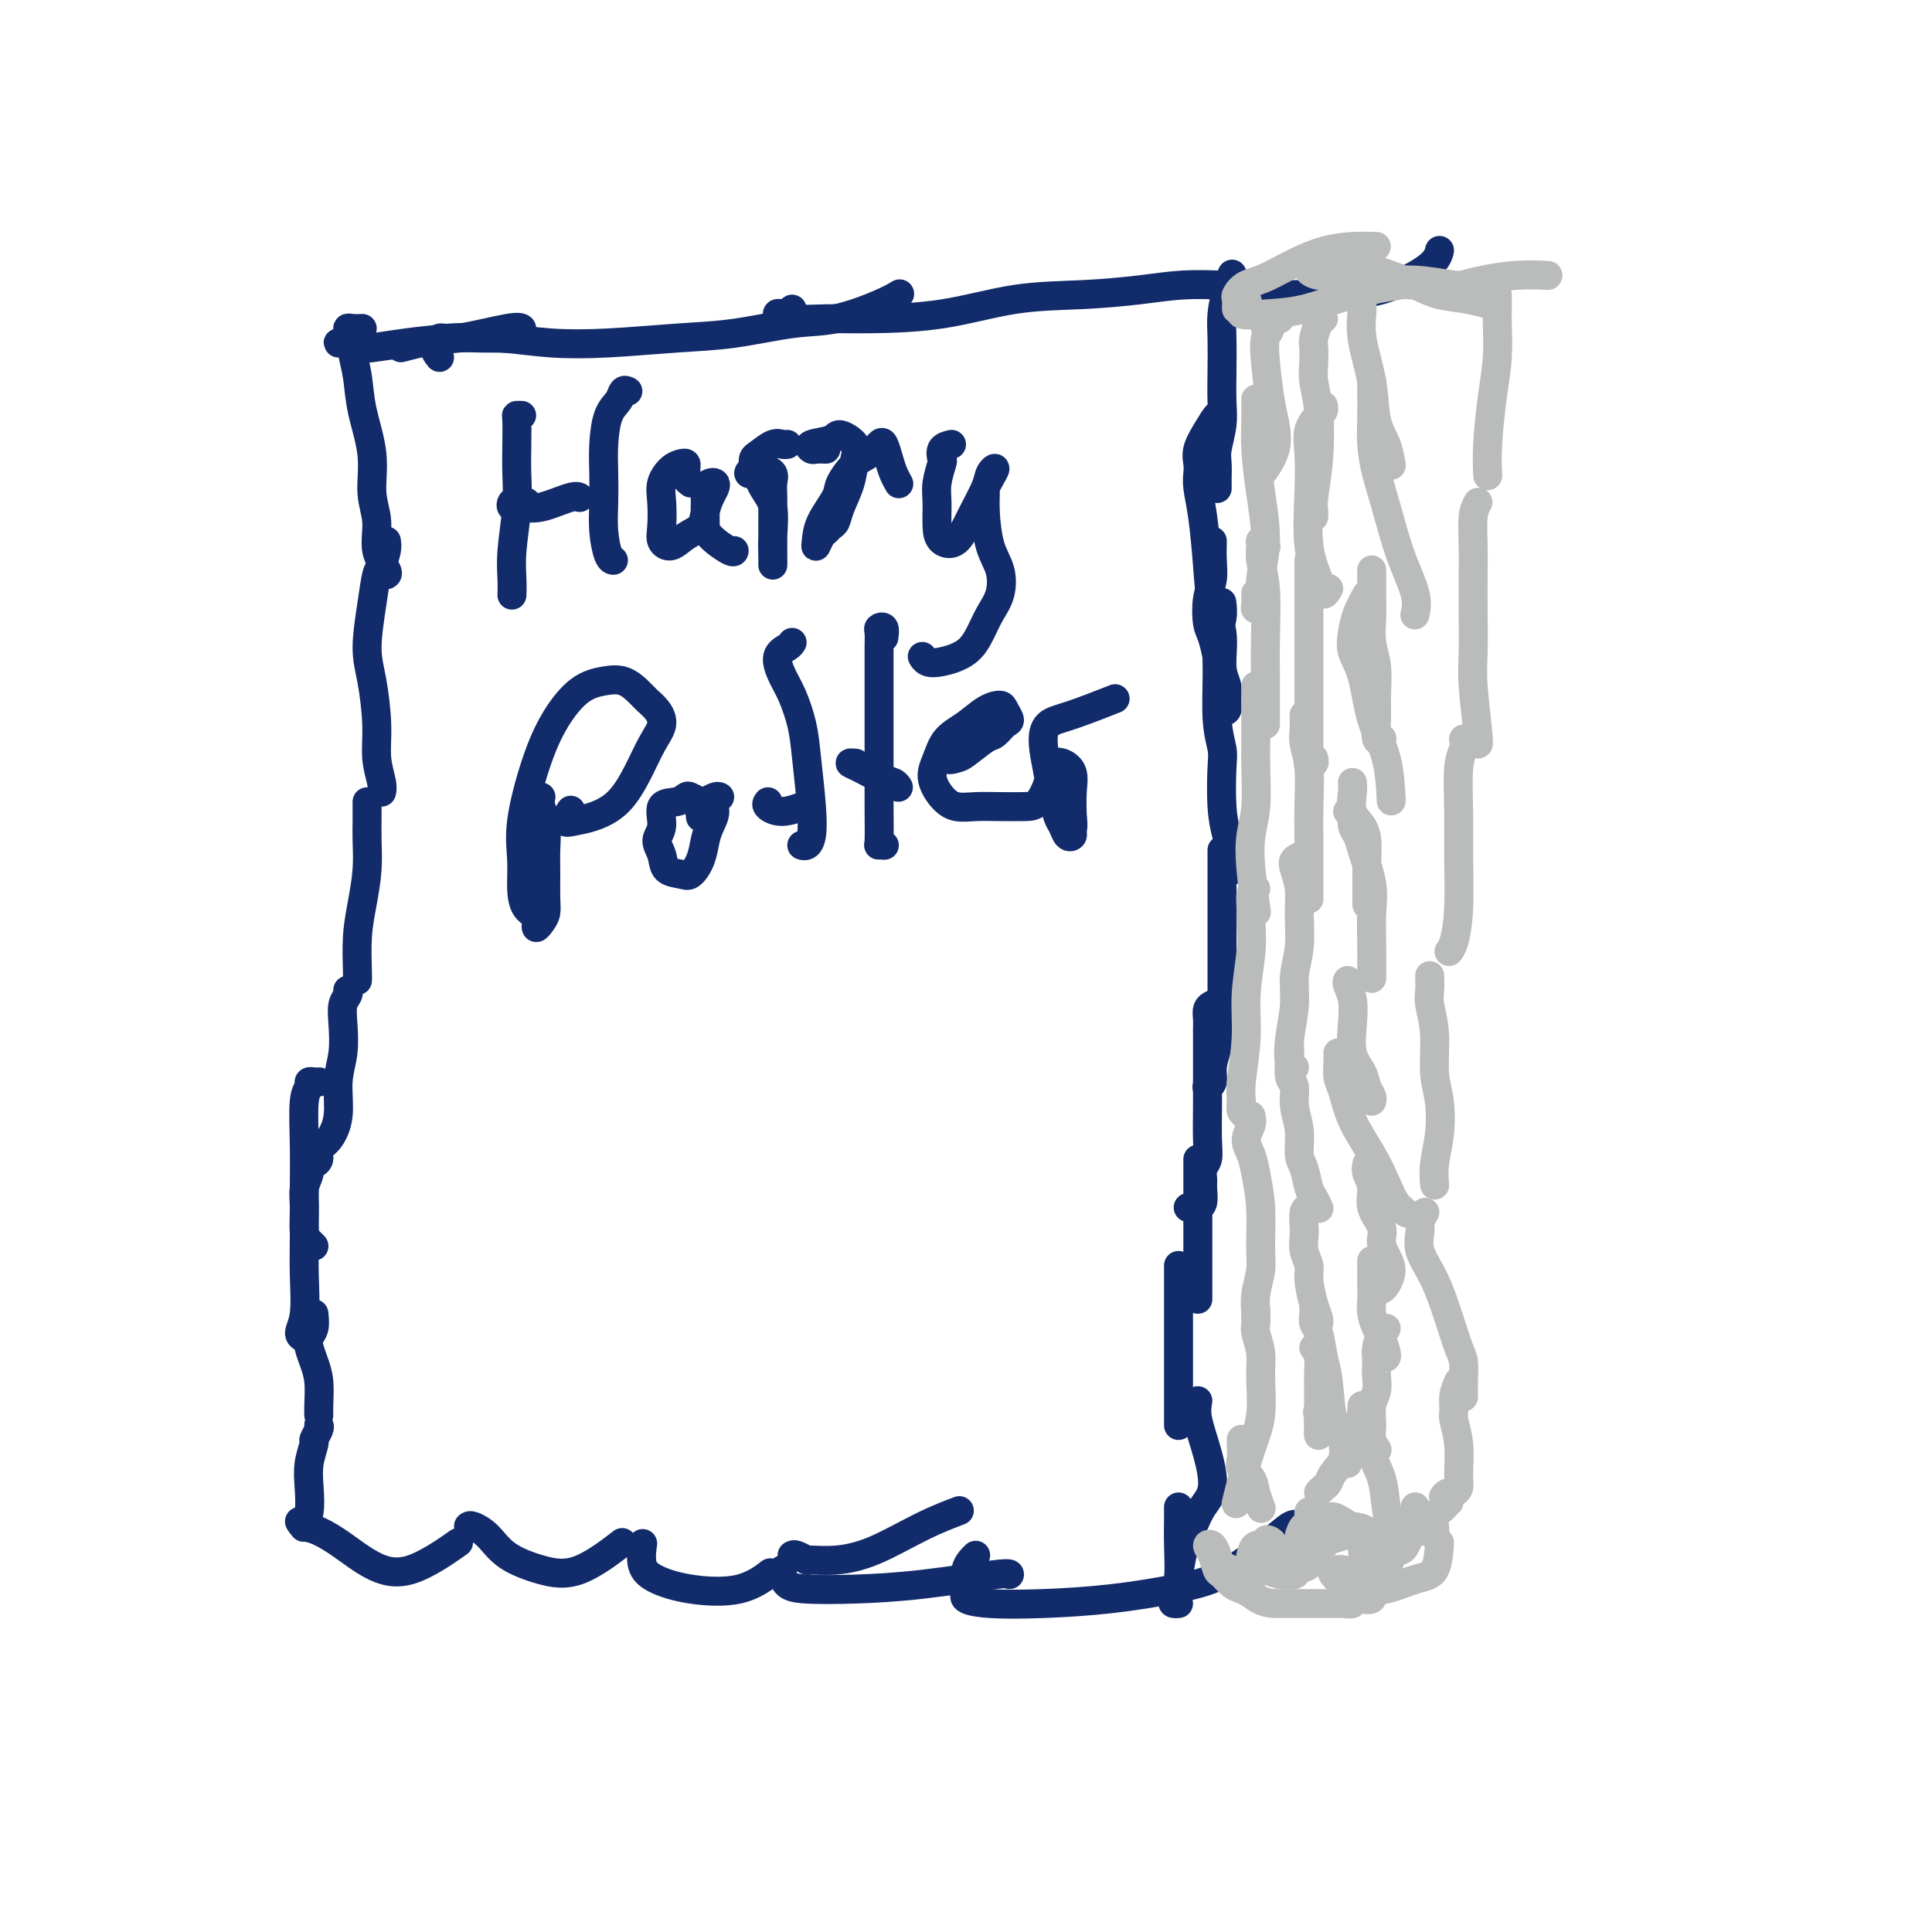 <svg viewBox='0 0 400 400' version='1.1' xmlns='http://www.w3.org/2000/svg' xmlns:xlink='http://www.w3.org/1999/xlink'><g fill='none' stroke='#122B6A' stroke-width='6' stroke-linecap='round' stroke-linejoin='round'><path d='M83,72c1.171,-0.309 2.342,-0.619 4,-1c1.658,-0.381 3.803,-0.834 6,-1c2.197,-0.166 4.444,-0.044 7,0c2.556,0.044 5.419,0.012 7,0c1.581,-0.012 1.880,-0.003 2,0c0.120,0.003 0.060,0.002 0,0'/><path d='M91,74c-0.489,-0.603 -0.979,-1.205 -1,-2c-0.021,-0.795 0.425,-1.782 1,-2c0.575,-0.218 1.278,0.333 4,0c2.722,-0.333 7.464,-1.551 10,-2c2.536,-0.449 2.868,-0.128 3,0c0.132,0.128 0.066,0.064 0,0'/><path d='M71,71c-0.497,0.029 -0.994,0.057 -1,0c-0.006,-0.057 0.480,-0.201 1,0c0.520,0.201 1.076,0.746 2,1c0.924,0.254 2.216,0.215 4,0c1.784,-0.215 4.059,-0.607 7,-1c2.941,-0.393 6.547,-0.788 10,-1c3.453,-0.212 6.753,-0.241 10,0c3.247,0.241 6.442,0.751 10,1c3.558,0.249 7.480,0.237 12,0c4.520,-0.237 9.640,-0.700 14,-1c4.360,-0.300 7.960,-0.438 12,-1c4.040,-0.562 8.519,-1.548 12,-2c3.481,-0.452 5.964,-0.368 9,-1c3.036,-0.632 6.625,-1.978 9,-3c2.375,-1.022 3.536,-1.721 4,-2c0.464,-0.279 0.232,-0.140 0,0'/><path d='M164,64c-0.181,0.414 -0.361,0.829 -1,1c-0.639,0.171 -1.736,0.099 -2,0c-0.264,-0.099 0.306,-0.224 1,0c0.694,0.224 1.512,0.796 3,1c1.488,0.204 3.645,0.041 6,0c2.355,-0.041 4.906,0.039 9,0c4.094,-0.039 9.729,-0.196 15,-1c5.271,-0.804 10.177,-2.254 15,-3c4.823,-0.746 9.563,-0.788 14,-1c4.437,-0.212 8.571,-0.593 12,-1c3.429,-0.407 6.154,-0.840 9,-1c2.846,-0.160 5.813,-0.046 7,0c1.187,0.046 0.593,0.023 0,0'/><path d='M75,68c-0.702,0.027 -1.404,0.053 -2,0c-0.596,-0.053 -1.084,-0.186 -1,0c0.084,0.186 0.742,0.692 1,1c0.258,0.308 0.115,0.417 0,1c-0.115,0.583 -0.204,1.638 0,3c0.204,1.362 0.700,3.030 1,5c0.300,1.970 0.404,4.242 1,7c0.596,2.758 1.684,6.003 2,9c0.316,2.997 -0.140,5.745 0,8c0.140,2.255 0.874,4.016 1,6c0.126,1.984 -0.358,4.192 0,6c0.358,1.808 1.558,3.218 2,4c0.442,0.782 0.126,0.938 0,1c-0.126,0.062 -0.063,0.031 0,0'/><path d='M80,112c0.088,0.534 0.177,1.068 0,2c-0.177,0.932 -0.619,2.261 -1,3c-0.381,0.739 -0.701,0.888 -1,2c-0.299,1.112 -0.579,3.188 -1,6c-0.421,2.812 -0.985,6.360 -1,9c-0.015,2.640 0.518,4.371 1,7c0.482,2.629 0.914,6.155 1,9c0.086,2.845 -0.173,5.010 0,7c0.173,1.990 0.777,3.805 1,5c0.223,1.195 0.064,1.770 0,2c-0.064,0.230 -0.032,0.115 0,0'/><path d='M76,166c-0.002,0.168 -0.003,0.335 0,1c0.003,0.665 0.011,1.826 0,3c-0.011,1.174 -0.041,2.360 0,4c0.041,1.640 0.155,3.736 0,6c-0.155,2.264 -0.577,4.698 -1,7c-0.423,2.302 -0.845,4.473 -1,7c-0.155,2.527 -0.042,5.411 0,7c0.042,1.589 0.012,1.883 0,2c-0.012,0.117 -0.006,0.059 0,0'/><path d='M72,205c0.111,0.278 0.222,0.557 0,1c-0.222,0.443 -0.776,1.051 -1,2c-0.224,0.949 -0.118,2.240 0,4c0.118,1.760 0.248,3.990 0,6c-0.248,2.010 -0.875,3.799 -1,6c-0.125,2.201 0.250,4.814 0,7c-0.250,2.186 -1.125,3.945 -2,5c-0.875,1.055 -1.750,1.407 -2,2c-0.250,0.593 0.125,1.429 0,2c-0.125,0.571 -0.750,0.877 -1,1c-0.250,0.123 -0.125,0.061 0,0'/><path d='M66,237c0.081,-0.177 0.161,-0.354 0,0c-0.161,0.354 -0.565,1.240 -1,2c-0.435,0.760 -0.902,1.394 -1,2c-0.098,0.606 0.173,1.184 0,2c-0.173,0.816 -0.789,1.868 -1,3c-0.211,1.132 -0.018,2.342 0,4c0.018,1.658 -0.140,3.764 0,5c0.140,1.236 0.576,1.602 1,2c0.424,0.398 0.835,0.828 1,1c0.165,0.172 0.082,0.086 0,0'/><path d='M255,57c0.083,-0.216 0.166,-0.433 0,0c-0.166,0.433 -0.581,1.514 -1,3c-0.419,1.486 -0.843,3.375 -1,5c-0.157,1.625 -0.046,2.984 0,5c0.046,2.016 0.026,4.689 0,7c-0.026,2.311 -0.060,4.261 0,6c0.060,1.739 0.212,3.268 0,5c-0.212,1.732 -0.789,3.666 -1,5c-0.211,1.334 -0.057,2.069 0,3c0.057,0.931 0.015,2.058 0,3c-0.015,0.942 -0.004,1.698 0,2c0.004,0.302 0.002,0.151 0,0'/><path d='M251,112c-0.029,1.323 -0.057,2.645 0,4c0.057,1.355 0.201,2.742 0,4c-0.201,1.258 -0.747,2.387 -1,4c-0.253,1.613 -0.212,3.711 0,5c0.212,1.289 0.596,1.770 1,3c0.404,1.230 0.830,3.209 1,4c0.170,0.791 0.085,0.396 0,0'/><path d='M253,86c-0.257,-0.240 -0.513,-0.479 -1,0c-0.487,0.479 -1.203,1.677 -2,3c-0.797,1.323 -1.675,2.772 -2,4c-0.325,1.228 -0.098,2.237 0,3c0.098,0.763 0.066,1.280 0,2c-0.066,0.720 -0.168,1.641 0,3c0.168,1.359 0.604,3.154 1,6c0.396,2.846 0.751,6.743 1,10c0.249,3.257 0.392,5.873 1,8c0.608,2.127 1.681,3.764 2,6c0.319,2.236 -0.114,5.069 0,7c0.114,1.931 0.777,2.958 1,4c0.223,1.042 0.007,2.097 0,3c-0.007,0.903 0.194,1.654 0,2c-0.194,0.346 -0.783,0.285 -1,0c-0.217,-0.285 -0.062,-0.796 0,-1c0.062,-0.204 0.031,-0.102 0,0'/><path d='M253,125c-0.031,-0.257 -0.062,-0.513 0,0c0.062,0.513 0.216,1.797 0,3c-0.216,1.203 -0.804,2.327 -1,4c-0.196,1.673 -0.001,3.895 0,7c0.001,3.105 -0.193,7.093 0,10c0.193,2.907 0.774,4.735 1,6c0.226,1.265 0.099,1.968 0,4c-0.099,2.032 -0.170,5.393 0,8c0.170,2.607 0.582,4.462 1,6c0.418,1.538 0.843,2.760 1,4c0.157,1.240 0.045,2.497 0,3c-0.045,0.503 -0.022,0.251 0,0'/><path d='M253,176c-0.000,1.369 -0.000,2.738 0,4c0.000,1.262 0.000,2.416 0,4c-0.000,1.584 -0.000,3.596 0,5c0.000,1.404 0.001,2.198 0,4c-0.001,1.802 -0.003,4.610 0,7c0.003,2.390 0.011,4.362 0,6c-0.011,1.638 -0.040,2.943 0,4c0.040,1.057 0.151,1.867 0,3c-0.151,1.133 -0.562,2.591 -1,4c-0.438,1.409 -0.901,2.769 -1,4c-0.099,1.231 0.166,2.331 0,3c-0.166,0.669 -0.762,0.905 -1,1c-0.238,0.095 -0.119,0.047 0,0'/><path d='M251,208c-0.423,0.235 -0.845,0.470 -1,1c-0.155,0.530 -0.041,1.356 0,2c0.041,0.644 0.011,1.106 0,2c-0.011,0.894 -0.002,2.221 0,4c0.002,1.779 -0.003,4.009 0,6c0.003,1.991 0.015,3.741 0,6c-0.015,2.259 -0.057,5.027 0,7c0.057,1.973 0.212,3.152 0,4c-0.212,0.848 -0.793,1.366 -1,2c-0.207,0.634 -0.042,1.385 0,2c0.042,0.615 -0.040,1.093 0,2c0.040,0.907 0.203,2.244 0,3c-0.203,0.756 -0.772,0.930 -1,1c-0.228,0.070 -0.114,0.035 0,0'/><path d='M247,250c-0.417,0.000 -0.833,0.000 -1,0c-0.167,0.000 -0.083,0.000 0,0'/><path d='M248,240c0.000,0.434 0.000,0.868 0,1c0.000,0.132 0.000,-0.037 0,0c-0.000,0.037 0.000,0.281 0,1c0.000,0.719 0.000,1.911 0,3c0.000,1.089 0.000,2.073 0,4c-0.000,1.927 0.000,4.796 0,7c0.000,2.204 0.000,3.743 0,5c0.000,1.257 0.000,2.232 0,3c-0.000,0.768 0.000,1.330 0,2c0.000,0.670 -0.000,1.450 0,2c0.000,0.550 0.000,0.872 0,1c0.000,0.128 0.000,0.064 0,0'/><path d='M244,262c0.000,0.362 0.000,0.725 0,1c0.000,0.275 0.000,0.463 0,1c-0.000,0.537 -0.000,1.424 0,2c0.000,0.576 0.000,0.842 0,1c0.000,0.158 -0.000,0.208 0,1c0.000,0.792 0.000,2.325 0,4c0.000,1.675 0.000,3.491 0,5c0.000,1.509 -0.000,2.709 0,4c0.000,1.291 0.000,2.672 0,4c0.000,1.328 0.000,2.603 0,4c0.000,1.397 0.000,2.914 0,4c-0.000,1.086 0.000,1.739 0,2c0.000,0.261 0.000,0.131 0,0'/><path d='M66,224c0.081,-0.006 0.161,-0.012 0,0c-0.161,0.012 -0.565,0.041 -1,0c-0.435,-0.041 -0.901,-0.151 -1,0c-0.099,0.151 0.170,0.562 0,1c-0.170,0.438 -0.778,0.904 -1,3c-0.222,2.096 -0.058,5.824 0,9c0.058,3.176 0.011,5.800 0,9c-0.011,3.200 0.015,6.977 0,10c-0.015,3.023 -0.070,5.294 0,8c0.070,2.706 0.266,5.849 0,8c-0.266,2.151 -0.995,3.310 -1,4c-0.005,0.690 0.713,0.911 1,1c0.287,0.089 0.144,0.044 0,0'/><path d='M65,272c0.107,1.084 0.215,2.168 0,3c-0.215,0.832 -0.751,1.413 -1,2c-0.249,0.587 -0.210,1.180 0,2c0.210,0.820 0.592,1.866 1,3c0.408,1.134 0.841,2.355 1,4c0.159,1.645 0.043,3.712 0,5c-0.043,1.288 -0.012,1.797 0,2c0.012,0.203 0.006,0.102 0,0'/><path d='M66,295c0.121,0.202 0.242,0.405 0,1c-0.242,0.595 -0.849,1.583 -1,2c-0.151,0.417 0.152,0.263 0,1c-0.152,0.737 -0.759,2.366 -1,4c-0.241,1.634 -0.116,3.273 0,5c0.116,1.727 0.224,3.542 0,5c-0.224,1.458 -0.778,2.559 -1,3c-0.222,0.441 -0.111,0.220 0,0'/><path d='M62,315c0.198,0.373 0.396,0.746 1,1c0.604,0.254 1.613,0.389 3,1c1.387,0.611 3.151,1.697 5,3c1.849,1.303 3.784,2.824 6,4c2.216,1.176 4.712,2.009 8,1c3.288,-1.009 7.368,-3.860 9,-5c1.632,-1.140 0.816,-0.570 0,0'/><path d='M97,316c0.160,-0.127 0.320,-0.253 1,0c0.680,0.253 1.879,0.887 3,2c1.121,1.113 2.165,2.707 4,4c1.835,1.293 4.461,2.285 7,3c2.539,0.715 4.991,1.154 8,0c3.009,-1.154 6.574,-3.901 8,-5c1.426,-1.099 0.713,-0.549 0,0'/><path d='M133,320c0.052,-0.377 0.105,-0.753 0,0c-0.105,0.753 -0.367,2.636 0,4c0.367,1.364 1.364,2.211 3,3c1.636,0.789 3.913,1.521 7,2c3.087,0.479 6.985,0.706 10,0c3.015,-0.706 5.147,-2.345 6,-3c0.853,-0.655 0.426,-0.328 0,0'/><path d='M164,322c0.199,-0.115 0.397,-0.230 1,0c0.603,0.230 1.610,0.806 2,1c0.390,0.194 0.161,0.006 1,0c0.839,-0.006 2.744,0.170 5,0c2.256,-0.170 4.862,-0.685 8,-2c3.138,-1.315 6.806,-3.431 10,-5c3.194,-1.569 5.912,-2.591 7,-3c1.088,-0.409 0.544,-0.204 0,0'/><path d='M162,325c-0.051,0.225 -0.102,0.451 0,1c0.102,0.549 0.357,1.422 1,2c0.643,0.578 1.675,0.863 4,1c2.325,0.137 5.943,0.128 10,0c4.057,-0.128 8.551,-0.375 14,-1c5.449,-0.625 11.852,-1.630 15,-2c3.148,-0.370 3.042,-0.106 3,0c-0.042,0.106 -0.021,0.053 0,0'/><path d='M202,322c-0.868,0.868 -1.737,1.736 -2,3c-0.263,1.264 0.079,2.925 0,4c-0.079,1.075 -0.580,1.564 0,2c0.580,0.436 2.241,0.818 5,1c2.759,0.182 6.618,0.163 11,0c4.382,-0.163 9.289,-0.471 14,-1c4.711,-0.529 9.226,-1.278 13,-2c3.774,-0.722 6.807,-1.417 10,-3c3.193,-1.583 6.548,-4.052 9,-6c2.452,-1.948 4.002,-3.373 5,-4c0.998,-0.627 1.444,-0.455 2,0c0.556,0.455 1.221,1.194 1,2c-0.221,0.806 -1.329,1.678 -2,2c-0.671,0.322 -0.906,0.092 -1,0c-0.094,-0.092 -0.047,-0.046 0,0'/><path d='M248,290c-0.183,1.084 -0.366,2.169 0,4c0.366,1.831 1.283,4.410 2,7c0.717,2.590 1.236,5.193 1,7c-0.236,1.807 -1.226,2.818 -2,4c-0.774,1.182 -1.332,2.534 -2,4c-0.668,1.466 -1.447,3.044 -2,5c-0.553,1.956 -0.880,4.289 -1,6c-0.120,1.711 -0.032,2.799 0,3c0.032,0.201 0.009,-0.484 0,-1c-0.009,-0.516 -0.002,-0.862 0,-1c0.002,-0.138 0.001,-0.069 0,0'/><path d='M244,312c0.008,0.348 0.015,0.696 0,2c-0.015,1.304 -0.053,3.565 0,6c0.053,2.435 0.196,5.045 0,7c-0.196,1.955 -0.733,3.256 -1,4c-0.267,0.744 -0.264,0.931 0,1c0.264,0.069 0.790,0.020 1,0c0.210,-0.020 0.105,-0.010 0,0'/><path d='M258,64c0.118,-0.415 0.236,-0.829 0,-1c-0.236,-0.171 -0.826,-0.097 -1,0c-0.174,0.097 0.069,0.219 2,0c1.931,-0.219 5.552,-0.777 7,-1c1.448,-0.223 0.724,-0.112 0,0'/><path d='M267,61c-0.241,-0.000 -0.482,-0.000 -1,0c-0.518,0.000 -1.313,0.000 -2,0c-0.687,-0.000 -1.268,-0.002 -1,0c0.268,0.002 1.383,0.006 3,0c1.617,-0.006 3.736,-0.021 6,0c2.264,0.021 4.673,0.079 7,0c2.327,-0.079 4.571,-0.295 7,-1c2.429,-0.705 5.043,-1.900 7,-3c1.957,-1.100 3.258,-2.104 4,-3c0.742,-0.896 0.926,-1.685 1,-2c0.074,-0.315 0.037,-0.158 0,0'/></g>
<g fill='none' stroke='#BABBBB' stroke-width='6' stroke-linecap='round' stroke-linejoin='round'><path d='M256,64c-0.010,-0.325 -0.020,-0.650 0,-1c0.020,-0.350 0.072,-0.724 0,-1c-0.072,-0.276 -0.266,-0.452 0,-1c0.266,-0.548 0.994,-1.467 2,-2c1.006,-0.533 2.290,-0.679 5,-2c2.710,-1.321 6.845,-3.817 11,-5c4.155,-1.183 8.330,-1.052 10,-1c1.670,0.052 0.835,0.026 0,0'/><path d='M258,62c0.216,0.199 0.432,0.398 0,1c-0.432,0.602 -1.513,1.608 -1,2c0.513,0.392 2.621,0.172 5,0c2.379,-0.172 5.030,-0.295 8,-1c2.970,-0.705 6.260,-1.993 10,-3c3.740,-1.007 7.930,-1.733 10,-2c2.070,-0.267 2.020,-0.076 2,0c-0.020,0.076 -0.010,0.038 0,0'/><path d='M273,56c-0.992,-0.122 -1.984,-0.244 -2,0c-0.016,0.244 0.942,0.854 2,1c1.058,0.146 2.214,-0.171 4,0c1.786,0.171 4.202,0.830 7,1c2.798,0.170 5.977,-0.150 9,0c3.023,0.150 5.891,0.771 8,1c2.109,0.229 3.460,0.065 4,0c0.540,-0.065 0.270,-0.033 0,0'/><path d='M278,53c-0.132,0.319 -0.264,0.639 0,1c0.264,0.361 0.923,0.765 2,1c1.077,0.235 2.573,0.301 5,1c2.427,0.699 5.786,2.030 8,3c2.214,0.970 3.284,1.580 5,2c1.716,0.420 4.077,0.652 6,1c1.923,0.348 3.406,0.814 4,1c0.594,0.186 0.297,0.093 0,0'/><path d='M300,60c0.979,-0.340 1.957,-0.679 3,-1c1.043,-0.321 2.150,-0.622 4,-1c1.850,-0.378 4.444,-0.833 7,-1c2.556,-0.167 5.073,-0.045 6,0c0.927,0.045 0.265,0.013 0,0c-0.265,-0.013 -0.132,-0.006 0,0'/><path d='M310,61c-0.002,0.243 -0.003,0.486 0,1c0.003,0.514 0.011,1.300 0,2c-0.011,0.700 -0.041,1.313 0,3c0.041,1.687 0.155,4.449 0,7c-0.155,2.551 -0.578,4.890 -1,8c-0.422,3.110 -0.845,6.991 -1,10c-0.155,3.009 -0.044,5.145 0,6c0.044,0.855 0.022,0.427 0,0'/><path d='M306,104c-0.422,0.731 -0.845,1.461 -1,3c-0.155,1.539 -0.043,3.886 0,6c0.043,2.114 0.015,3.996 0,6c-0.015,2.004 -0.018,4.131 0,7c0.018,2.869 0.057,6.482 0,9c-0.057,2.518 -0.211,3.943 0,7c0.211,3.057 0.788,7.746 1,10c0.212,2.254 0.061,2.073 0,2c-0.061,-0.073 -0.030,-0.036 0,0'/><path d='M303,153c0.114,0.612 0.227,1.225 0,2c-0.227,0.775 -0.796,1.713 -1,4c-0.204,2.287 -0.044,5.923 0,9c0.044,3.077 -0.027,5.595 0,9c0.027,3.405 0.152,7.696 0,11c-0.152,3.304 -0.579,5.620 -1,7c-0.421,1.380 -0.834,1.823 -1,2c-0.166,0.177 -0.083,0.089 0,0'/><path d='M296,202c0.032,1.055 0.065,2.110 0,3c-0.065,0.890 -0.227,1.615 0,3c0.227,1.385 0.842,3.430 1,6c0.158,2.570 -0.140,5.667 0,8c0.140,2.333 0.717,3.904 1,6c0.283,2.096 0.272,4.716 0,7c-0.272,2.284 -0.804,4.230 -1,6c-0.196,1.770 -0.056,3.363 0,4c0.056,0.637 0.028,0.319 0,0'/><path d='M295,251c-0.442,0.706 -0.883,1.411 -1,2c-0.117,0.589 0.091,1.060 0,2c-0.091,0.940 -0.479,2.347 0,4c0.479,1.653 1.827,3.551 3,6c1.173,2.449 2.171,5.448 3,8c0.829,2.552 1.490,4.656 2,6c0.510,1.344 0.869,1.927 1,3c0.131,1.073 0.035,2.635 0,4c-0.035,1.365 -0.010,2.533 0,3c0.010,0.467 0.005,0.234 0,0'/><path d='M302,286c-0.431,0.960 -0.862,1.919 -1,3c-0.138,1.081 0.016,2.282 0,3c-0.016,0.718 -0.204,0.953 0,2c0.204,1.047 0.798,2.907 1,5c0.202,2.093 0.011,4.420 0,6c-0.011,1.580 0.160,2.414 0,3c-0.160,0.586 -0.649,0.924 -1,1c-0.351,0.076 -0.564,-0.109 -1,0c-0.436,0.109 -1.096,0.514 -1,1c0.096,0.486 0.949,1.054 1,1c0.051,-0.054 -0.700,-0.730 -1,-1c-0.300,-0.270 -0.150,-0.135 0,0'/><path d='M300,310c-0.196,0.682 -0.391,1.363 -1,2c-0.609,0.637 -1.630,1.228 -2,2c-0.370,0.772 -0.088,1.725 0,2c0.088,0.275 -0.018,-0.127 0,0c0.018,0.127 0.159,0.782 0,1c-0.159,0.218 -0.617,-0.001 -1,0c-0.383,0.001 -0.691,0.222 -1,0c-0.309,-0.222 -0.619,-0.888 -1,-1c-0.381,-0.112 -0.834,0.330 -1,0c-0.166,-0.330 -0.044,-1.431 0,-2c0.044,-0.569 0.009,-0.606 0,-1c-0.009,-0.394 0.009,-1.147 0,-1c-0.009,0.147 -0.043,1.192 0,2c0.043,0.808 0.164,1.380 0,2c-0.164,0.620 -0.614,1.290 -1,2c-0.386,0.710 -0.707,1.462 -1,2c-0.293,0.538 -0.558,0.863 -1,1c-0.442,0.137 -1.062,0.087 -2,0c-0.938,-0.087 -2.193,-0.210 -3,-1c-0.807,-0.790 -1.167,-2.248 -2,-3c-0.833,-0.752 -2.138,-0.799 -3,-1c-0.862,-0.201 -1.281,-0.555 -2,-1c-0.719,-0.445 -1.737,-0.981 -2,-1c-0.263,-0.019 0.228,0.479 0,1c-0.228,0.521 -1.177,1.063 -1,1c0.177,-0.063 1.479,-0.732 2,-1c0.521,-0.268 0.260,-0.134 0,0'/><path d='M282,317c-0.705,-0.091 -1.410,-0.182 -2,0c-0.590,0.182 -1.065,0.636 -2,1c-0.935,0.364 -2.330,0.636 -3,1c-0.670,0.364 -0.614,0.818 -1,1c-0.386,0.182 -1.215,0.090 -2,0c-0.785,-0.090 -1.528,-0.180 -2,0c-0.472,0.180 -0.674,0.630 -1,1c-0.326,0.370 -0.777,0.659 -1,1c-0.223,0.341 -0.217,0.732 0,1c0.217,0.268 0.646,0.412 1,0c0.354,-0.412 0.634,-1.380 1,-2c0.366,-0.620 0.819,-0.891 1,-1c0.181,-0.109 0.091,-0.054 0,0'/><path d='M273,319c-0.294,0.251 -0.588,0.502 -1,1c-0.412,0.498 -0.941,1.244 -1,2c-0.059,0.756 0.351,1.524 0,2c-0.351,0.476 -1.463,0.660 -2,1c-0.537,0.340 -0.501,0.834 -1,1c-0.499,0.166 -1.535,0.003 -2,0c-0.465,-0.003 -0.360,0.155 -1,0c-0.640,-0.155 -2.026,-0.624 -3,-1c-0.974,-0.376 -1.535,-0.660 -2,-1c-0.465,-0.340 -0.833,-0.736 -1,-1c-0.167,-0.264 -0.133,-0.398 0,-1c0.133,-0.602 0.366,-1.673 1,-2c0.634,-0.327 1.669,0.091 2,0c0.331,-0.091 -0.042,-0.691 0,-1c0.042,-0.309 0.499,-0.328 1,0c0.501,0.328 1.046,1.003 1,2c-0.046,0.997 -0.684,2.317 -1,3c-0.316,0.683 -0.312,0.731 -1,1c-0.688,0.269 -2.068,0.760 -3,1c-0.932,0.240 -1.415,0.229 -2,0c-0.585,-0.229 -1.272,-0.675 -2,-1c-0.728,-0.325 -1.499,-0.527 -2,-1c-0.501,-0.473 -0.734,-1.216 -1,-2c-0.266,-0.784 -0.567,-1.609 -1,-2c-0.433,-0.391 -1.000,-0.347 -1,0c-0.000,0.347 0.566,0.996 1,2c0.434,1.004 0.735,2.363 1,3c0.265,0.637 0.494,0.552 1,1c0.506,0.448 1.290,1.428 2,2c0.710,0.572 1.346,0.735 2,1c0.654,0.265 1.327,0.633 2,1'/><path d='M259,330c2.442,2.000 4.045,2.001 6,2c1.955,-0.001 4.260,-0.004 6,0c1.740,0.004 2.914,0.015 4,0c1.086,-0.015 2.082,-0.057 3,0c0.918,0.057 1.756,0.213 2,0c0.244,-0.213 -0.106,-0.797 0,-1c0.106,-0.203 0.669,-0.027 1,0c0.331,0.027 0.429,-0.096 1,0c0.571,0.096 1.615,0.410 2,0c0.385,-0.410 0.110,-1.546 0,-2c-0.110,-0.454 -0.055,-0.227 0,0'/><path d='M279,326c-0.336,-0.427 -0.672,-0.854 -1,-1c-0.328,-0.146 -0.647,-0.011 -1,0c-0.353,0.011 -0.741,-0.103 -1,0c-0.259,0.103 -0.389,0.422 0,1c0.389,0.578 1.296,1.416 2,2c0.704,0.584 1.204,0.914 2,1c0.796,0.086 1.888,-0.072 3,0c1.112,0.072 2.246,0.376 4,0c1.754,-0.376 4.130,-1.431 6,-2c1.870,-0.569 3.234,-0.653 4,-2c0.766,-1.347 0.933,-3.956 1,-5c0.067,-1.044 0.033,-0.522 0,0'/><path d='M281,318c0.423,0.408 0.845,0.817 1,2c0.155,1.183 0.041,3.142 1,4c0.959,0.858 2.989,0.616 4,0c1.011,-0.616 1.003,-1.604 1,-2c-0.003,-0.396 -0.002,-0.198 0,0'/><path d='M262,68c0.338,-0.309 0.676,-0.618 1,-1c0.324,-0.382 0.633,-0.836 1,-1c0.367,-0.164 0.793,-0.038 1,0c0.207,0.038 0.196,-0.014 0,0c-0.196,0.014 -0.575,0.092 -1,0c-0.425,-0.092 -0.896,-0.356 -1,0c-0.104,0.356 0.157,1.332 0,2c-0.157,0.668 -0.734,1.027 -1,2c-0.266,0.973 -0.222,2.559 0,5c0.222,2.441 0.623,5.737 1,8c0.377,2.263 0.730,3.493 1,5c0.270,1.507 0.457,3.290 0,5c-0.457,1.710 -1.559,3.346 -2,4c-0.441,0.654 -0.220,0.327 0,0'/><path d='M260,83c-0.005,-0.326 -0.011,-0.653 0,0c0.011,0.653 0.037,2.285 0,4c-0.037,1.715 -0.138,3.512 0,6c0.138,2.488 0.517,5.666 1,9c0.483,3.334 1.072,6.825 1,10c-0.072,3.175 -0.804,6.034 -1,8c-0.196,1.966 0.144,3.038 0,4c-0.144,0.962 -0.770,1.815 -1,2c-0.230,0.185 -0.062,-0.296 0,-1c0.062,-0.704 0.018,-1.630 0,-2c-0.018,-0.370 -0.009,-0.185 0,0'/><path d='M262,113c0.115,0.128 0.231,0.255 0,0c-0.231,-0.255 -0.808,-0.894 -1,-1c-0.192,-0.106 0.001,0.321 0,1c-0.001,0.679 -0.196,1.611 0,3c0.196,1.389 0.785,3.234 1,6c0.215,2.766 0.058,6.454 0,10c-0.058,3.546 -0.015,6.950 0,10c0.015,3.050 0.004,5.744 0,7c-0.004,1.256 -0.001,1.073 0,1c0.001,-0.073 0.001,-0.037 0,0'/><path d='M260,142c-0.000,0.371 -0.000,0.742 0,1c0.000,0.258 0.001,0.402 0,1c-0.001,0.598 -0.004,1.648 0,3c0.004,1.352 0.014,3.004 0,5c-0.014,1.996 -0.053,4.337 0,7c0.053,2.663 0.196,5.650 0,8c-0.196,2.350 -0.733,4.063 -1,6c-0.267,1.937 -0.264,4.098 0,7c0.264,2.902 0.790,6.543 1,8c0.210,1.457 0.105,0.728 0,0'/><path d='M260,184c-0.425,0.141 -0.850,0.282 -1,1c-0.150,0.718 -0.025,2.015 0,3c0.025,0.985 -0.050,1.660 0,3c0.050,1.340 0.224,3.346 0,6c-0.224,2.654 -0.846,5.958 -1,9c-0.154,3.042 0.158,5.824 0,9c-0.158,3.176 -0.788,6.746 -1,9c-0.212,2.254 -0.005,3.192 0,4c0.005,0.808 -0.191,1.487 0,2c0.191,0.513 0.769,0.861 1,1c0.231,0.139 0.116,0.070 0,0'/><path d='M259,231c0.138,0.575 0.275,1.151 0,2c-0.275,0.849 -0.964,1.973 -1,3c-0.036,1.027 0.580,1.957 1,3c0.420,1.043 0.645,2.200 1,4c0.355,1.800 0.841,4.244 1,7c0.159,2.756 -0.010,5.824 0,8c0.010,2.176 0.199,3.459 0,5c-0.199,1.541 -0.785,3.341 -1,5c-0.215,1.659 -0.058,3.177 0,4c0.058,0.823 0.017,0.949 0,1c-0.017,0.051 -0.008,0.025 0,0'/><path d='M260,271c-0.008,0.231 -0.017,0.463 0,1c0.017,0.537 0.059,1.380 0,2c-0.059,0.620 -0.218,1.016 0,2c0.218,0.984 0.812,2.555 1,4c0.188,1.445 -0.030,2.762 0,5c0.030,2.238 0.309,5.395 0,8c-0.309,2.605 -1.207,4.657 -2,7c-0.793,2.343 -1.483,4.977 -2,7c-0.517,2.023 -0.862,3.435 -1,4c-0.138,0.565 -0.069,0.282 0,0'/><path d='M257,298c-0.015,0.132 -0.029,0.264 0,1c0.029,0.736 0.103,2.075 0,3c-0.103,0.925 -0.381,1.436 0,2c0.381,0.564 1.422,1.182 2,2c0.578,0.818 0.694,1.836 1,3c0.306,1.164 0.802,2.476 1,3c0.198,0.524 0.099,0.262 0,0'/><path d='M274,66c-0.310,0.126 -0.620,0.251 -1,1c-0.380,0.749 -0.830,2.120 -1,3c-0.170,0.880 -0.059,1.267 0,2c0.059,0.733 0.064,1.810 0,3c-0.064,1.190 -0.199,2.493 0,4c0.199,1.507 0.733,3.216 1,6c0.267,2.784 0.268,6.641 0,10c-0.268,3.359 -0.804,6.220 -1,8c-0.196,1.780 -0.053,2.479 0,3c0.053,0.521 0.015,0.863 0,1c-0.015,0.137 -0.008,0.068 0,0'/><path d='M274,84c0.053,0.372 0.106,0.743 0,1c-0.106,0.257 -0.370,0.398 -1,1c-0.630,0.602 -1.626,1.665 -2,3c-0.374,1.335 -0.126,2.940 0,5c0.126,2.060 0.128,4.573 0,8c-0.128,3.427 -0.388,7.769 0,11c0.388,3.231 1.424,5.351 2,7c0.576,1.649 0.694,2.829 1,3c0.306,0.171 0.802,-0.665 1,-1c0.198,-0.335 0.099,-0.167 0,0'/><path d='M271,116c-0.000,0.404 -0.000,0.807 0,2c0.000,1.193 0.000,3.174 0,6c-0.000,2.826 -0.000,6.496 0,9c0.000,2.504 0.000,3.841 0,5c-0.000,1.159 -0.001,2.138 0,4c0.001,1.862 0.004,4.605 0,7c-0.004,2.395 -0.015,4.442 0,6c0.015,1.558 0.057,2.627 0,3c-0.057,0.373 -0.211,0.048 0,0c0.211,-0.048 0.788,0.179 1,0c0.212,-0.179 0.061,-0.766 0,-1c-0.061,-0.234 -0.030,-0.117 0,0'/><path d='M270,148c-0.008,0.261 -0.016,0.521 0,1c0.016,0.479 0.057,1.175 0,2c-0.057,0.825 -0.211,1.777 0,3c0.211,1.223 0.789,2.715 1,5c0.211,2.285 0.057,5.362 0,8c-0.057,2.638 -0.015,4.837 0,7c0.015,2.163 0.004,4.291 0,6c-0.004,1.709 -0.001,2.999 0,4c0.001,1.001 0.000,1.715 0,2c-0.000,0.285 -0.000,0.143 0,0'/><path d='M270,177c-0.814,0.289 -1.629,0.579 -2,1c-0.371,0.421 -0.300,0.975 0,2c0.300,1.025 0.827,2.522 1,4c0.173,1.478 -0.010,2.936 0,5c0.010,2.064 0.212,4.735 0,7c-0.212,2.265 -0.838,4.123 -1,6c-0.162,1.877 0.139,3.771 0,6c-0.139,2.229 -0.718,4.793 -1,7c-0.282,2.207 -0.268,4.056 0,5c0.268,0.944 0.791,0.984 1,1c0.209,0.016 0.105,0.008 0,0'/><path d='M267,216c-0.009,0.308 -0.017,0.616 0,1c0.017,0.384 0.061,0.846 0,2c-0.061,1.154 -0.227,3.002 0,4c0.227,0.998 0.849,1.147 1,2c0.151,0.853 -0.167,2.410 0,4c0.167,1.590 0.818,3.212 1,5c0.182,1.788 -0.105,3.740 0,5c0.105,1.260 0.603,1.827 1,3c0.397,1.173 0.694,2.954 1,4c0.306,1.046 0.621,1.359 1,2c0.379,0.641 0.823,1.612 1,2c0.177,0.388 0.089,0.194 0,0'/><path d='M271,250c-0.420,0.125 -0.841,0.249 -1,1c-0.159,0.751 -0.058,2.127 0,3c0.058,0.873 0.071,1.241 0,2c-0.071,0.759 -0.225,1.909 0,3c0.225,1.091 0.831,2.124 1,3c0.169,0.876 -0.098,1.594 0,3c0.098,1.406 0.562,3.501 1,5c0.438,1.499 0.849,2.404 1,3c0.151,0.596 0.043,0.885 0,1c-0.043,0.115 -0.022,0.058 0,0'/><path d='M272,279c0.423,0.578 0.845,1.156 1,2c0.155,0.844 0.041,1.955 0,3c-0.041,1.045 -0.011,2.025 0,3c0.011,0.975 0.003,1.946 0,3c-0.003,1.054 -0.001,2.190 0,3c0.001,0.810 0.000,1.295 0,2c-0.000,0.705 -0.000,1.630 0,2c0.000,0.370 0.000,0.185 0,0'/><path d='M272,271c0.024,0.223 0.048,0.446 0,1c-0.048,0.554 -0.169,1.440 0,2c0.169,0.560 0.626,0.795 1,2c0.374,1.205 0.664,3.381 1,5c0.336,1.619 0.717,2.683 1,5c0.283,2.317 0.468,5.889 1,8c0.532,2.111 1.411,2.762 2,4c0.589,1.238 0.889,3.064 1,4c0.111,0.936 0.032,0.982 0,1c-0.032,0.018 -0.016,0.009 0,0'/><path d='M271,313c-0.022,0.182 -0.044,0.364 0,1c0.044,0.636 0.155,1.728 0,2c-0.155,0.272 -0.578,-0.274 -1,0c-0.422,0.274 -0.845,1.370 -1,2c-0.155,0.630 -0.041,0.796 0,1c0.041,0.204 0.011,0.446 0,1c-0.011,0.554 -0.003,1.418 0,2c0.003,0.582 0.001,0.880 0,1c-0.001,0.120 -0.000,0.060 0,0'/><path d='M273,309c0.323,-0.353 0.647,-0.707 1,-1c0.353,-0.293 0.736,-0.526 1,-1c0.264,-0.474 0.409,-1.187 1,-2c0.591,-0.813 1.628,-1.724 2,-3c0.372,-1.276 0.077,-2.916 0,-4c-0.077,-1.084 0.063,-1.614 0,-2c-0.063,-0.386 -0.328,-0.630 -1,-1c-0.672,-0.370 -1.749,-0.866 -2,-1c-0.251,-0.134 0.325,0.094 0,0c-0.325,-0.094 -1.551,-0.510 -2,-1c-0.449,-0.490 -0.121,-1.055 0,-1c0.121,0.055 0.035,0.730 0,1c-0.035,0.270 -0.017,0.135 0,0'/><path d='M273,294c0.000,0.339 0.000,0.679 0,1c0.000,0.321 0.000,0.625 0,1c0.000,0.375 0.000,0.821 0,1c0.000,0.179 0.000,0.089 0,0'/><path d='M283,58c0.117,0.254 0.235,0.508 0,1c-0.235,0.492 -0.821,1.222 -1,2c-0.179,0.778 0.050,1.603 0,3c-0.050,1.397 -0.377,3.366 0,6c0.377,2.634 1.460,5.931 2,9c0.540,3.069 0.537,5.908 1,8c0.463,2.092 1.392,3.437 2,5c0.608,1.563 0.894,3.344 1,4c0.106,0.656 0.030,0.187 0,0c-0.030,-0.187 -0.015,-0.094 0,0'/><path d='M284,79c0.001,0.279 0.003,0.558 0,1c-0.003,0.442 -0.009,1.047 0,2c0.009,0.953 0.035,2.254 0,4c-0.035,1.746 -0.131,3.936 0,6c0.131,2.064 0.490,4.000 1,6c0.510,2.000 1.170,4.064 2,7c0.830,2.936 1.831,6.746 3,10c1.169,3.254 2.507,5.953 3,8c0.493,2.047 0.141,3.442 0,4c-0.141,0.558 -0.070,0.279 0,0'/><path d='M284,118c-0.001,0.120 -0.001,0.240 0,1c0.001,0.760 0.004,2.161 0,3c-0.004,0.839 -0.015,1.115 0,2c0.015,0.885 0.057,2.378 0,4c-0.057,1.622 -0.212,3.374 0,5c0.212,1.626 0.793,3.125 1,5c0.207,1.875 0.042,4.124 0,6c-0.042,1.876 0.040,3.379 0,5c-0.040,1.621 -0.203,3.359 0,4c0.203,0.641 0.772,0.183 1,0c0.228,-0.183 0.114,-0.092 0,0'/><path d='M283,123c-0.746,1.334 -1.491,2.669 -2,4c-0.509,1.331 -0.781,2.659 -1,4c-0.219,1.341 -0.384,2.697 0,4c0.384,1.303 1.318,2.554 2,5c0.682,2.446 1.111,6.089 2,9c0.889,2.911 2.239,5.091 3,8c0.761,2.909 0.932,6.545 1,8c0.068,1.455 0.034,0.727 0,0'/><path d='M280,162c0.053,0.463 0.105,0.927 0,2c-0.105,1.073 -0.368,2.756 0,4c0.368,1.244 1.367,2.051 2,3c0.633,0.949 0.902,2.041 1,3c0.098,0.959 0.026,1.785 0,3c-0.026,1.215 -0.007,2.821 0,4c0.007,1.179 0.002,1.933 0,3c-0.002,1.067 -0.001,2.448 0,3c0.001,0.552 0.000,0.276 0,0'/><path d='M279,168c0.449,0.245 0.898,0.490 1,1c0.102,0.510 -0.145,1.285 0,2c0.145,0.715 0.680,1.371 1,2c0.320,0.629 0.426,1.231 1,3c0.574,1.769 1.618,4.706 2,7c0.382,2.294 0.102,3.945 0,6c-0.102,2.055 -0.028,4.515 0,7c0.028,2.485 0.008,4.996 0,6c-0.008,1.004 -0.004,0.502 0,0'/><path d='M279,203c-0.109,0.193 -0.219,0.386 0,1c0.219,0.614 0.765,1.648 1,3c0.235,1.352 0.158,3.020 0,5c-0.158,1.980 -0.396,4.271 0,6c0.396,1.729 1.427,2.894 2,4c0.573,1.106 0.690,2.152 1,3c0.310,0.848 0.814,1.498 1,2c0.186,0.502 0.053,0.858 0,1c-0.053,0.142 -0.027,0.071 0,0'/><path d='M277,218c-0.006,0.386 -0.011,0.772 0,1c0.011,0.228 0.040,0.299 0,1c-0.040,0.701 -0.148,2.031 0,3c0.148,0.969 0.553,1.575 1,3c0.447,1.425 0.936,3.667 2,6c1.064,2.333 2.702,4.755 4,7c1.298,2.245 2.255,4.313 3,6c0.745,1.687 1.277,2.993 2,4c0.723,1.007 1.635,1.716 2,2c0.365,0.284 0.182,0.142 0,0'/><path d='M283,241c-0.130,0.600 -0.260,1.199 0,2c0.260,0.801 0.909,1.803 1,3c0.091,1.197 -0.378,2.588 0,4c0.378,1.412 1.601,2.844 2,4c0.399,1.156 -0.026,2.037 0,3c0.026,0.963 0.504,2.010 1,3c0.496,0.990 1.009,1.925 1,3c-0.009,1.075 -0.541,2.289 -1,3c-0.459,0.711 -0.845,0.917 -1,1c-0.155,0.083 -0.077,0.041 0,0'/><path d='M284,261c0.002,0.578 0.004,1.156 0,2c-0.004,0.844 -0.012,1.954 0,3c0.012,1.046 0.046,2.028 0,3c-0.046,0.972 -0.170,1.935 0,3c0.170,1.065 0.634,2.233 1,3c0.366,0.767 0.634,1.133 1,2c0.366,0.867 0.829,2.233 1,3c0.171,0.767 0.049,0.933 0,1c-0.049,0.067 -0.024,0.033 0,0'/><path d='M287,275c-0.309,0.144 -0.619,0.289 -1,1c-0.381,0.711 -0.834,1.989 -1,3c-0.166,1.011 -0.043,1.754 0,2c0.043,0.246 0.008,-0.007 0,0c-0.008,0.007 0.012,0.273 0,1c-0.012,0.727 -0.057,1.913 0,3c0.057,1.087 0.215,2.074 0,3c-0.215,0.926 -0.803,1.789 -1,3c-0.197,1.211 -0.001,2.768 0,4c0.001,1.232 -0.192,2.139 0,3c0.192,0.861 0.769,1.674 1,2c0.231,0.326 0.115,0.163 0,0'/><path d='M282,291c-0.098,1.162 -0.195,2.324 0,3c0.195,0.676 0.683,0.866 1,2c0.317,1.134 0.463,3.211 1,5c0.537,1.789 1.464,3.289 2,5c0.536,1.711 0.680,3.634 1,6c0.320,2.366 0.817,5.175 1,7c0.183,1.825 0.052,2.664 0,3c-0.052,0.336 -0.026,0.168 0,0'/></g>
<g fill='none' stroke='#122B6A' stroke-width='6' stroke-linecap='round' stroke-linejoin='round'><path d='M108,86c-0.422,0.001 -0.844,0.001 -1,0c-0.156,-0.001 -0.046,-0.004 0,1c0.046,1.004 0.026,3.013 0,5c-0.026,1.987 -0.060,3.951 0,6c0.060,2.049 0.212,4.182 0,7c-0.212,2.818 -0.789,6.322 -1,9c-0.211,2.678 -0.057,4.529 0,6c0.057,1.471 0.016,2.563 0,3c-0.016,0.437 -0.008,0.218 0,0'/><path d='M109,104c-0.743,0.032 -1.486,0.063 -2,0c-0.514,-0.063 -0.800,-0.221 -1,0c-0.200,0.221 -0.313,0.819 0,1c0.313,0.181 1.051,-0.057 2,0c0.949,0.057 2.110,0.407 4,0c1.890,-0.407 4.509,-1.571 6,-2c1.491,-0.429 1.855,-0.123 2,0c0.145,0.123 0.073,0.061 0,0'/><path d='M130,81c-0.362,-0.174 -0.724,-0.348 -1,0c-0.276,0.348 -0.466,1.218 -1,2c-0.534,0.782 -1.412,1.478 -2,3c-0.588,1.522 -0.887,3.872 -1,6c-0.113,2.128 -0.041,4.034 0,6c0.041,1.966 0.050,3.991 0,6c-0.050,2.009 -0.158,4.002 0,6c0.158,1.998 0.581,3.999 1,5c0.419,1.001 0.834,1.000 1,1c0.166,-0.000 0.083,-0.000 0,0'/><path d='M143,100c-0.424,-0.332 -0.848,-0.664 -1,-1c-0.152,-0.336 -0.032,-0.677 0,-1c0.032,-0.323 -0.023,-0.628 0,-1c0.023,-0.372 0.125,-0.811 0,-1c-0.125,-0.189 -0.478,-0.129 -1,0c-0.522,0.129 -1.213,0.328 -2,1c-0.787,0.672 -1.670,1.818 -2,3c-0.330,1.182 -0.108,2.402 0,4c0.108,1.598 0.102,3.576 0,5c-0.102,1.424 -0.301,2.296 0,3c0.301,0.704 1.103,1.241 2,1c0.897,-0.241 1.890,-1.258 3,-2c1.110,-0.742 2.337,-1.208 3,-2c0.663,-0.792 0.763,-1.912 1,-3c0.237,-1.088 0.610,-2.146 1,-3c0.390,-0.854 0.798,-1.505 1,-2c0.202,-0.495 0.198,-0.835 0,-1c-0.198,-0.165 -0.589,-0.154 -1,0c-0.411,0.154 -0.842,0.452 -1,1c-0.158,0.548 -0.042,1.345 0,2c0.042,0.655 0.011,1.167 0,2c-0.011,0.833 -0.003,1.989 0,3c0.003,1.011 0.001,1.879 1,3c0.999,1.121 3.000,2.494 4,3c1.000,0.506 1.000,0.145 1,0c-0.000,-0.145 -0.000,-0.072 0,0'/><path d='M157,98c-0.291,-0.029 -0.582,-0.058 -1,0c-0.418,0.058 -0.963,0.203 -1,0c-0.037,-0.203 0.435,-0.754 1,-1c0.565,-0.246 1.223,-0.185 2,0c0.777,0.185 1.672,0.496 2,1c0.328,0.504 0.088,1.202 0,2c-0.088,0.798 -0.023,1.697 0,3c0.023,1.303 0.006,3.008 0,5c-0.006,1.992 -0.000,4.269 0,6c0.000,1.731 -0.005,2.916 0,3c0.005,0.084 0.022,-0.933 0,-2c-0.022,-1.067 -0.082,-2.182 0,-4c0.082,-1.818 0.305,-4.337 0,-6c-0.305,-1.663 -1.137,-2.470 -2,-4c-0.863,-1.530 -1.758,-3.783 -2,-5c-0.242,-1.217 0.170,-1.398 1,-2c0.830,-0.602 2.078,-1.625 3,-2c0.922,-0.375 1.517,-0.101 2,0c0.483,0.101 0.852,0.029 1,0c0.148,-0.029 0.074,-0.014 0,0'/><path d='M171,93c-0.762,-0.025 -1.524,-0.051 -2,0c-0.476,0.051 -0.666,0.177 -1,0c-0.334,-0.177 -0.811,-0.657 0,-1c0.811,-0.343 2.909,-0.550 4,-1c1.091,-0.450 1.175,-1.142 2,-1c0.825,0.142 2.390,1.116 3,2c0.610,0.884 0.266,1.676 0,3c-0.266,1.324 -0.452,3.181 -1,5c-0.548,1.819 -1.456,3.599 -2,5c-0.544,1.401 -0.724,2.422 -1,3c-0.276,0.578 -0.649,0.714 -1,1c-0.351,0.286 -0.682,0.721 -1,1c-0.318,0.279 -0.624,0.401 -1,1c-0.376,0.599 -0.821,1.673 -1,2c-0.179,0.327 -0.092,-0.094 0,-1c0.092,-0.906 0.188,-2.297 1,-4c0.812,-1.703 2.340,-3.717 3,-5c0.660,-1.283 0.453,-1.835 1,-3c0.547,-1.165 1.848,-2.944 3,-4c1.152,-1.056 2.154,-1.388 3,-2c0.846,-0.612 1.537,-1.505 2,-2c0.463,-0.495 0.699,-0.591 1,0c0.301,0.591 0.668,1.870 1,3c0.332,1.130 0.628,2.112 1,3c0.372,0.888 0.821,1.682 1,2c0.179,0.318 0.090,0.159 0,0'/><path d='M197,92c-0.837,0.200 -1.674,0.400 -2,1c-0.326,0.600 -0.140,1.599 0,2c0.140,0.401 0.235,0.205 0,1c-0.235,0.795 -0.800,2.581 -1,4c-0.200,1.419 -0.035,2.472 0,4c0.035,1.528 -0.061,3.532 0,5c0.061,1.468 0.278,2.401 1,3c0.722,0.599 1.949,0.863 3,0c1.051,-0.863 1.925,-2.852 3,-5c1.075,-2.148 2.351,-4.453 3,-6c0.649,-1.547 0.671,-2.336 1,-3c0.329,-0.664 0.963,-1.202 1,-1c0.037,0.202 -0.524,1.145 -1,2c-0.476,0.855 -0.867,1.623 -1,2c-0.133,0.377 -0.010,0.361 0,1c0.010,0.639 -0.094,1.931 0,4c0.094,2.069 0.388,4.916 1,7c0.612,2.084 1.544,3.405 2,5c0.456,1.595 0.435,3.464 0,5c-0.435,1.536 -1.286,2.738 -2,4c-0.714,1.262 -1.291,2.583 -2,4c-0.709,1.417 -1.549,2.930 -3,4c-1.451,1.070 -3.513,1.698 -5,2c-1.487,0.302 -2.399,0.277 -3,0c-0.601,-0.277 -0.893,-0.805 -1,-1c-0.107,-0.195 -0.031,-0.056 0,0c0.031,0.056 0.015,0.028 0,0'/><path d='M112,165c-0.113,0.513 -0.227,1.026 0,2c0.227,0.974 0.794,2.411 1,4c0.206,1.589 0.053,3.332 0,5c-0.053,1.668 -0.004,3.261 0,5c0.004,1.739 -0.036,3.622 0,5c0.036,1.378 0.147,2.249 0,3c-0.147,0.751 -0.551,1.382 -1,2c-0.449,0.618 -0.943,1.224 -1,1c-0.057,-0.224 0.322,-1.278 0,-2c-0.322,-0.722 -1.346,-1.113 -2,-2c-0.654,-0.887 -0.938,-2.269 -1,-4c-0.062,-1.731 0.100,-3.812 0,-6c-0.100,-2.188 -0.460,-4.485 0,-8c0.460,-3.515 1.740,-8.250 3,-12c1.260,-3.750 2.501,-6.516 4,-9c1.499,-2.484 3.255,-4.688 5,-6c1.745,-1.312 3.479,-1.734 5,-2c1.521,-0.266 2.829,-0.378 4,0c1.171,0.378 2.203,1.246 3,2c0.797,0.754 1.358,1.392 2,2c0.642,0.608 1.366,1.184 2,2c0.634,0.816 1.177,1.871 1,3c-0.177,1.129 -1.076,2.330 -2,4c-0.924,1.670 -1.874,3.808 -3,6c-1.126,2.192 -2.427,4.436 -4,6c-1.573,1.564 -3.416,2.447 -5,3c-1.584,0.553 -2.909,0.777 -4,1c-1.091,0.223 -1.948,0.445 -2,0c-0.052,-0.445 0.699,-1.556 1,-2c0.301,-0.444 0.150,-0.222 0,0'/><path d='M149,165c-0.212,-0.106 -0.423,-0.211 -1,0c-0.577,0.211 -1.518,0.740 -2,1c-0.482,0.260 -0.505,0.252 -1,0c-0.495,-0.252 -1.462,-0.748 -2,-1c-0.538,-0.252 -0.646,-0.258 -1,0c-0.354,0.258 -0.953,0.782 -2,1c-1.047,0.218 -2.542,0.132 -3,1c-0.458,0.868 0.122,2.691 0,4c-0.122,1.309 -0.945,2.104 -1,3c-0.055,0.896 0.657,1.892 1,3c0.343,1.108 0.315,2.326 1,3c0.685,0.674 2.081,0.802 3,1c0.919,0.198 1.361,0.464 2,0c0.639,-0.464 1.475,-1.659 2,-3c0.525,-1.341 0.741,-2.829 1,-4c0.259,-1.171 0.563,-2.025 1,-3c0.437,-0.975 1.007,-2.072 1,-3c-0.007,-0.928 -0.590,-1.688 -1,-2c-0.410,-0.312 -0.646,-0.176 -1,0c-0.354,0.176 -0.826,0.394 -1,1c-0.174,0.606 -0.050,1.602 0,2c0.050,0.398 0.025,0.199 0,0'/><path d='M164,133c-0.178,0.295 -0.356,0.591 -1,1c-0.644,0.409 -1.753,0.933 -2,2c-0.247,1.067 0.368,2.679 1,4c0.632,1.321 1.280,2.353 2,4c0.720,1.647 1.511,3.909 2,6c0.489,2.091 0.677,4.010 1,7c0.323,2.990 0.780,7.050 1,10c0.220,2.950 0.203,4.791 0,6c-0.203,1.209 -0.593,1.787 -1,2c-0.407,0.213 -0.831,0.061 -1,0c-0.169,-0.061 -0.085,-0.030 0,0'/><path d='M159,166c-0.220,0.280 -0.440,0.560 0,1c0.440,0.440 1.542,1.042 3,1c1.458,-0.042 3.274,-0.726 4,-1c0.726,-0.274 0.363,-0.137 0,0'/><path d='M183,132c0.113,-0.831 0.226,-1.663 0,-2c-0.226,-0.337 -0.793,-0.180 -1,0c-0.207,0.180 -0.056,0.385 0,1c0.056,0.615 0.015,1.642 0,3c-0.015,1.358 -0.004,3.047 0,5c0.004,1.953 -0.000,4.169 0,7c0.000,2.831 0.004,6.275 0,10c-0.004,3.725 -0.015,7.730 0,11c0.015,3.270 0.057,5.804 0,7c-0.057,1.196 -0.211,1.052 0,1c0.211,-0.052 0.788,-0.014 1,0c0.212,0.014 0.061,0.004 0,0c-0.061,-0.004 -0.030,-0.002 0,0'/><path d='M177,158c0.147,0.016 0.295,0.031 0,0c-0.295,-0.031 -1.032,-0.110 -1,0c0.032,0.110 0.832,0.408 2,1c1.168,0.592 2.705,1.478 4,2c1.295,0.522 2.349,0.679 3,1c0.651,0.321 0.900,0.806 1,1c0.100,0.194 0.050,0.097 0,0'/><path d='M200,152c-1.102,0.507 -2.205,1.015 -3,2c-0.795,0.985 -1.283,2.448 -1,3c0.283,0.552 1.336,0.193 2,0c0.664,-0.193 0.939,-0.222 2,-1c1.061,-0.778 2.908,-2.306 4,-3c1.092,-0.694 1.430,-0.554 2,-1c0.570,-0.446 1.374,-1.477 2,-2c0.626,-0.523 1.074,-0.537 1,-1c-0.074,-0.463 -0.671,-1.373 -1,-2c-0.329,-0.627 -0.392,-0.969 -1,-1c-0.608,-0.031 -1.762,0.248 -3,1c-1.238,0.752 -2.561,1.976 -4,3c-1.439,1.024 -2.994,1.847 -4,3c-1.006,1.153 -1.463,2.635 -2,4c-0.537,1.365 -1.152,2.615 -1,4c0.152,1.385 1.073,2.907 2,4c0.927,1.093 1.862,1.757 3,2c1.138,0.243 2.480,0.066 4,0c1.520,-0.066 3.216,-0.021 5,0c1.784,0.021 3.654,0.017 5,0c1.346,-0.017 2.167,-0.046 3,-1c0.833,-0.954 1.679,-2.831 2,-4c0.321,-1.169 0.118,-1.629 0,-2c-0.118,-0.371 -0.151,-0.652 0,-1c0.151,-0.348 0.485,-0.762 1,-1c0.515,-0.238 1.210,-0.301 2,0c0.790,0.301 1.674,0.966 2,2c0.326,1.034 0.093,2.438 0,4c-0.093,1.562 -0.047,3.281 0,5'/><path d='M222,169c0.297,2.328 0.038,2.647 0,3c-0.038,0.353 0.144,0.738 0,1c-0.144,0.262 -0.616,0.400 -1,0c-0.384,-0.400 -0.681,-1.338 -1,-2c-0.319,-0.662 -0.659,-1.049 -1,-2c-0.341,-0.951 -0.683,-2.466 -1,-4c-0.317,-1.534 -0.609,-3.088 -1,-5c-0.391,-1.912 -0.881,-4.184 -1,-6c-0.119,-1.816 0.133,-3.178 1,-4c0.867,-0.822 2.349,-1.106 5,-2c2.651,-0.894 6.472,-2.398 8,-3c1.528,-0.602 0.764,-0.301 0,0'/></g>
</svg>